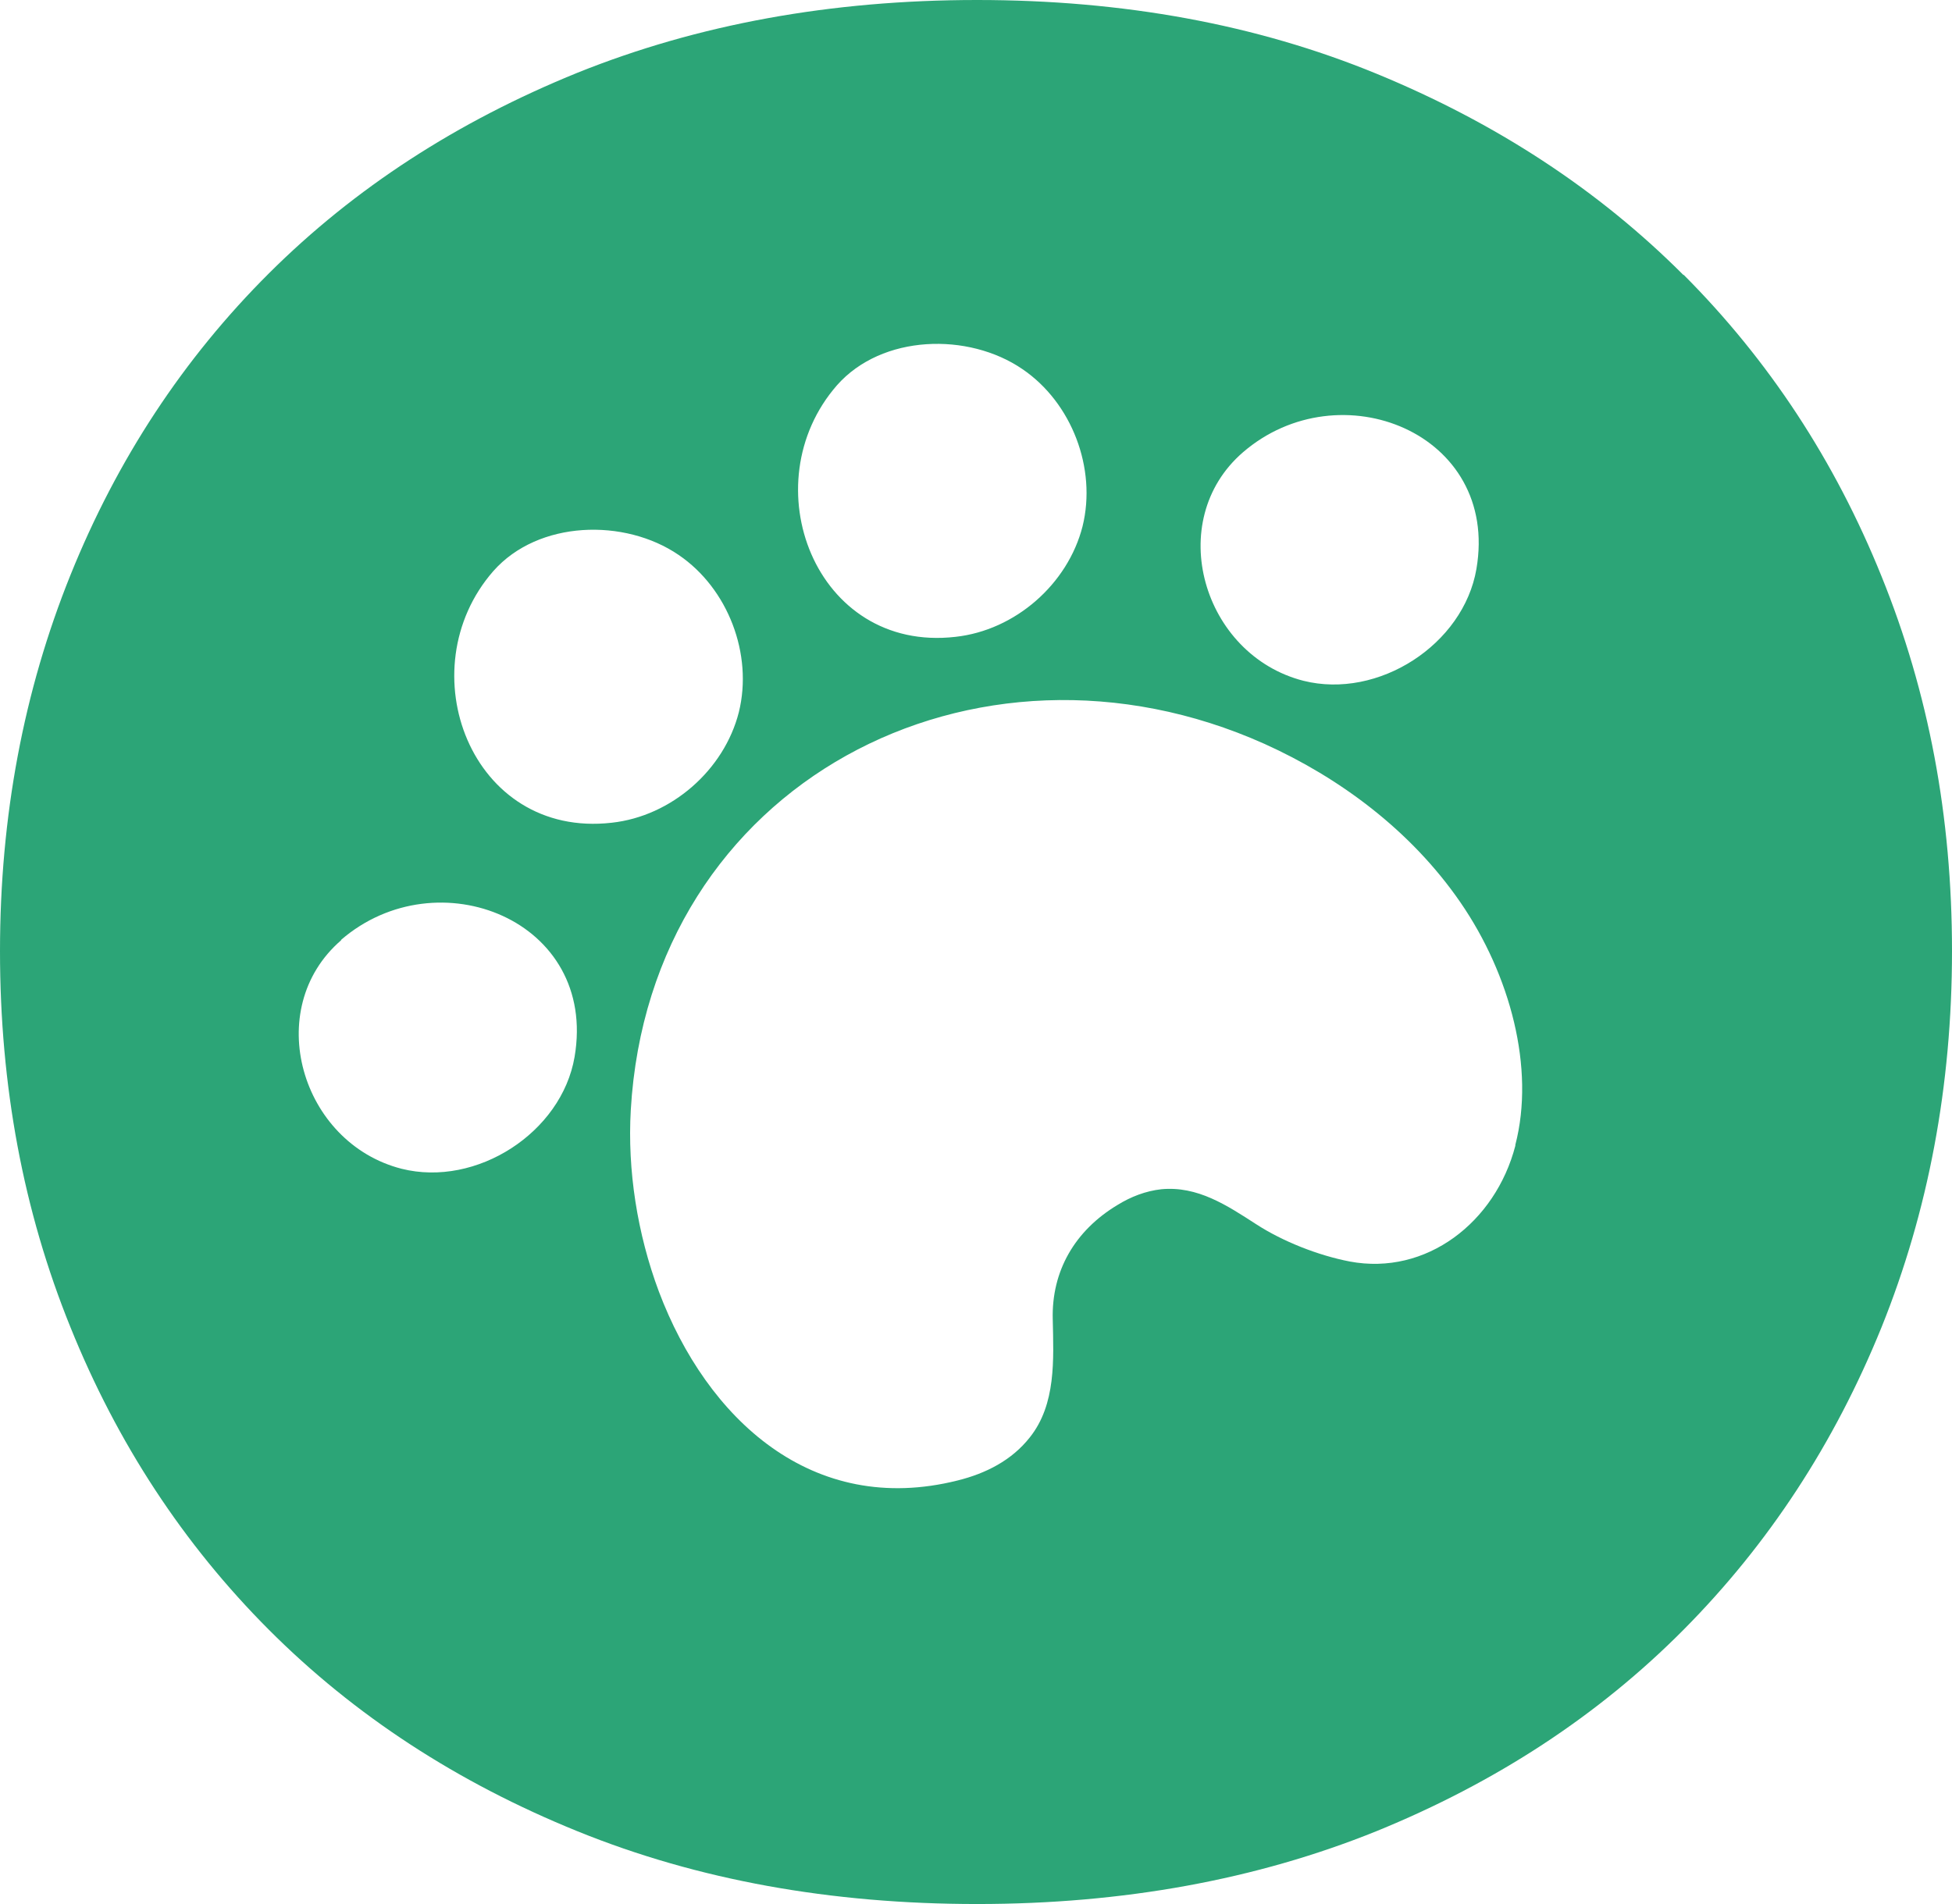 <svg width="82" height="80" viewBox="0 0 82 80" fill="none" xmlns="http://www.w3.org/2000/svg">
<path fill-rule="evenodd" clip-rule="evenodd" d="M14.33 39.488C18.38 35.995 25.118 38.665 24.137 44.408C23.592 47.59 20.014 49.895 16.872 49.108C12.641 48.029 10.988 42.396 14.33 39.506M62.022 23.905C61.477 27.087 57.9 29.392 54.758 28.605C50.526 27.526 48.873 21.893 52.215 19.003C56.265 15.51 63.003 18.18 62.022 23.905ZM42.952 15.51C45.023 16.918 46.076 19.68 45.477 22.112C44.859 24.545 42.644 26.484 40.137 26.758C34.235 27.435 31.547 20.32 35.161 16.186C37.05 14.047 40.682 13.955 42.952 15.51ZM20.723 23.996C22.611 21.856 26.244 21.765 28.514 23.32C30.584 24.728 31.638 27.49 31.038 29.922C30.421 32.355 28.205 34.294 25.699 34.568C19.778 35.245 17.108 28.13 20.723 23.996ZM63.657 48.139C62.821 51.358 59.915 53.608 56.701 53.004C55.375 52.748 53.886 52.163 52.76 51.431C51.543 50.645 50.308 49.822 48.782 49.968C48.128 50.041 47.511 50.279 46.948 50.626C45.15 51.706 44.169 53.407 44.224 55.437C44.26 57.119 44.369 59.003 43.261 60.393C42.498 61.362 41.409 61.911 40.228 62.204C34.108 63.74 29.694 59.607 27.678 54.266C26.77 51.834 26.352 49.163 26.498 46.639C27.297 32.885 40.973 25.807 53.123 31.257C56.247 32.666 59.262 34.879 61.35 37.915C63.439 40.951 64.492 44.883 63.657 48.102M70.722 11.559C67.144 7.974 62.839 5.158 57.809 3.091C52.778 1.024 47.184 0 41.045 0C34.907 0 29.313 1.024 24.264 3.054C19.215 5.103 14.893 7.901 11.296 11.486C7.7 15.071 4.922 19.296 2.96 24.161C0.999 29.026 0 34.294 0 39.963C0 45.633 0.981 50.883 2.96 55.766C4.922 60.631 7.7 64.874 11.296 68.477C14.893 72.081 19.215 74.897 24.264 76.945C29.313 78.994 34.907 80 41.045 80C47.184 80 52.778 78.976 57.809 76.945C62.839 74.897 67.144 72.081 70.722 68.477C74.299 64.874 77.06 60.649 79.04 55.766C81.001 50.901 82 45.633 82 39.963C82 34.294 81.019 29.099 79.04 24.216C77.078 19.351 74.299 15.126 70.722 11.541" fill="#2CA577"/>
</svg>
